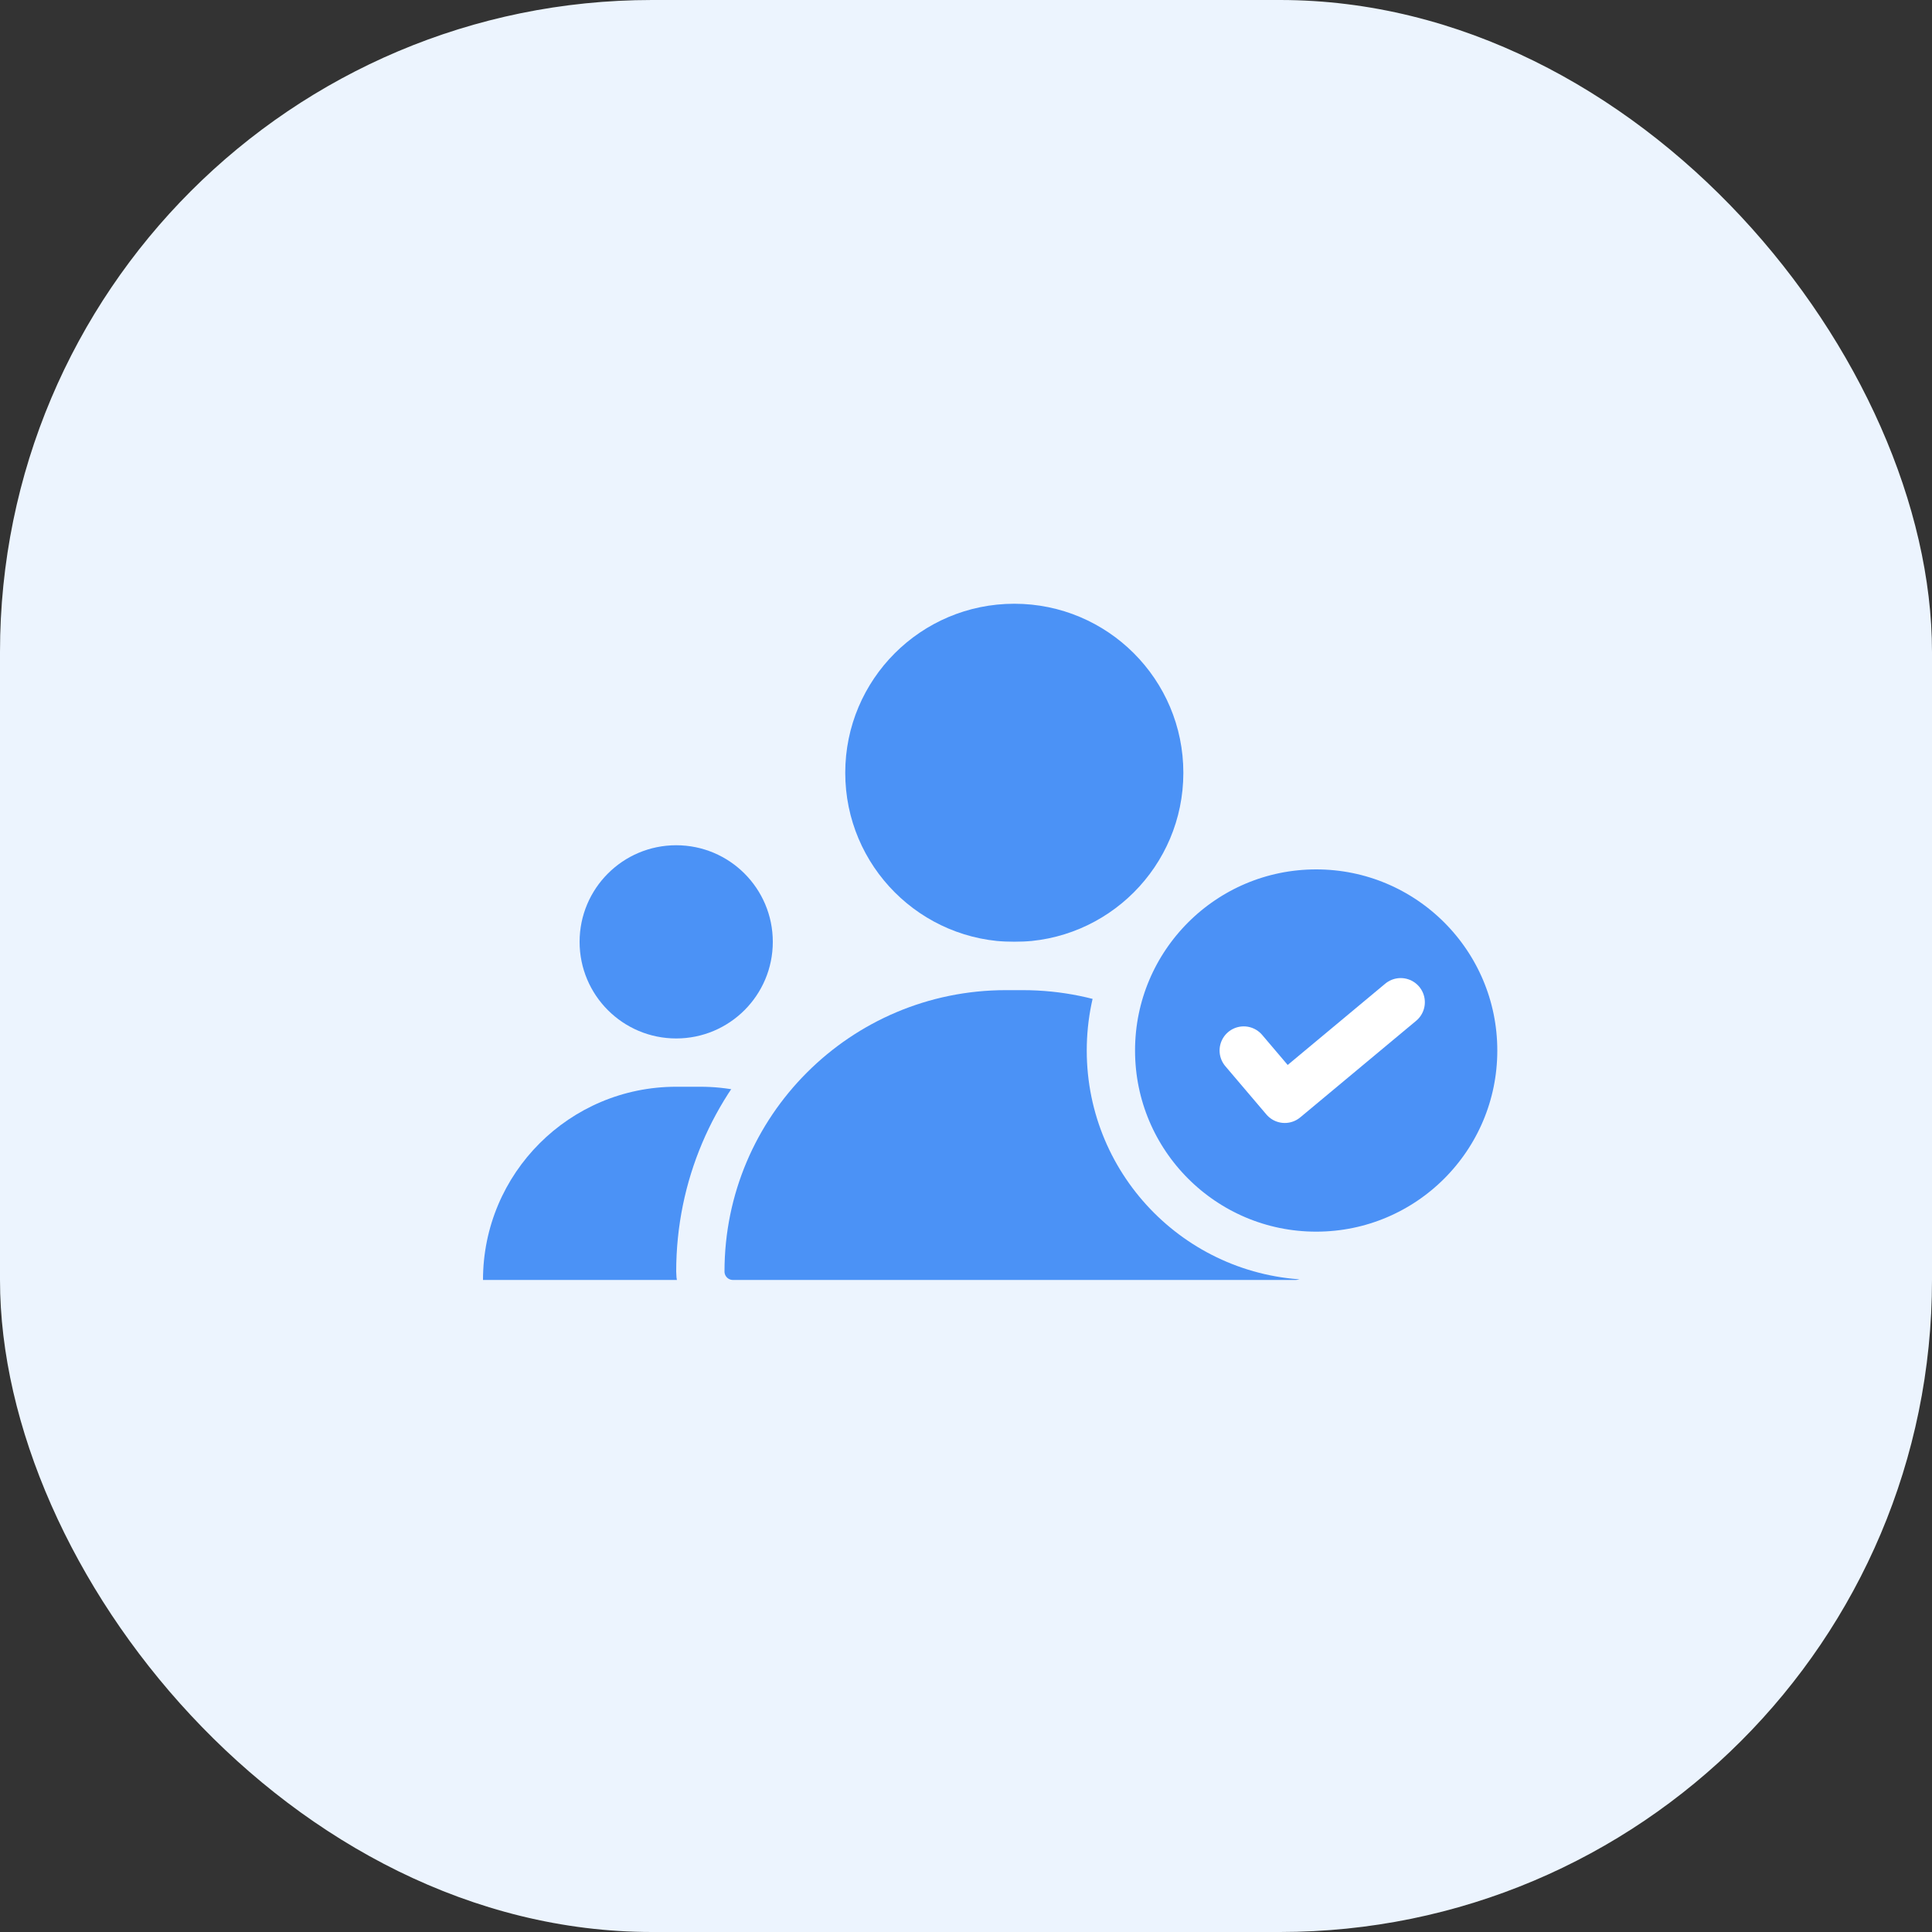 <svg width="80" height="80" viewBox="0 0 80 80" fill="none" xmlns="http://www.w3.org/2000/svg">
<rect x="0" y="0" width="80" height="80" fill="#333333" stroke="none"/>
<rect width="80" height="80" rx="27" fill="#ECF4FE"/>
<circle cx="28" cy="39" r="4" fill="#4B92F6"/>
<path d="M20 53C20 48.582 23.582 45 28 45H29C33.418 45 37 48.582 37 53H20Z" fill="#4B92F6"/>
<circle cx="42" cy="32" r="7" fill="#4B92F6"/>
<path d="M41.651 40C34.664 40 29 45.664 29 52.651C29 53.396 29.604 54 30.349 54H53.651C54.396 54 55 53.396 55 52.651C55 45.664 49.336 40 42.349 40H41.651Z" fill="#4B92F6" stroke="#ECF4FE" stroke-width="2"/>
<circle cx="54.5" cy="43.5" r="8.5" fill="#4B91F6" stroke="#ECF4FE" stroke-width="2"/>
<path d="M51.5 43.5L53.2 45.5L58 41.5" stroke="white" stroke-width="2" stroke-linecap="round" stroke-linejoin="round"/>
</svg>

